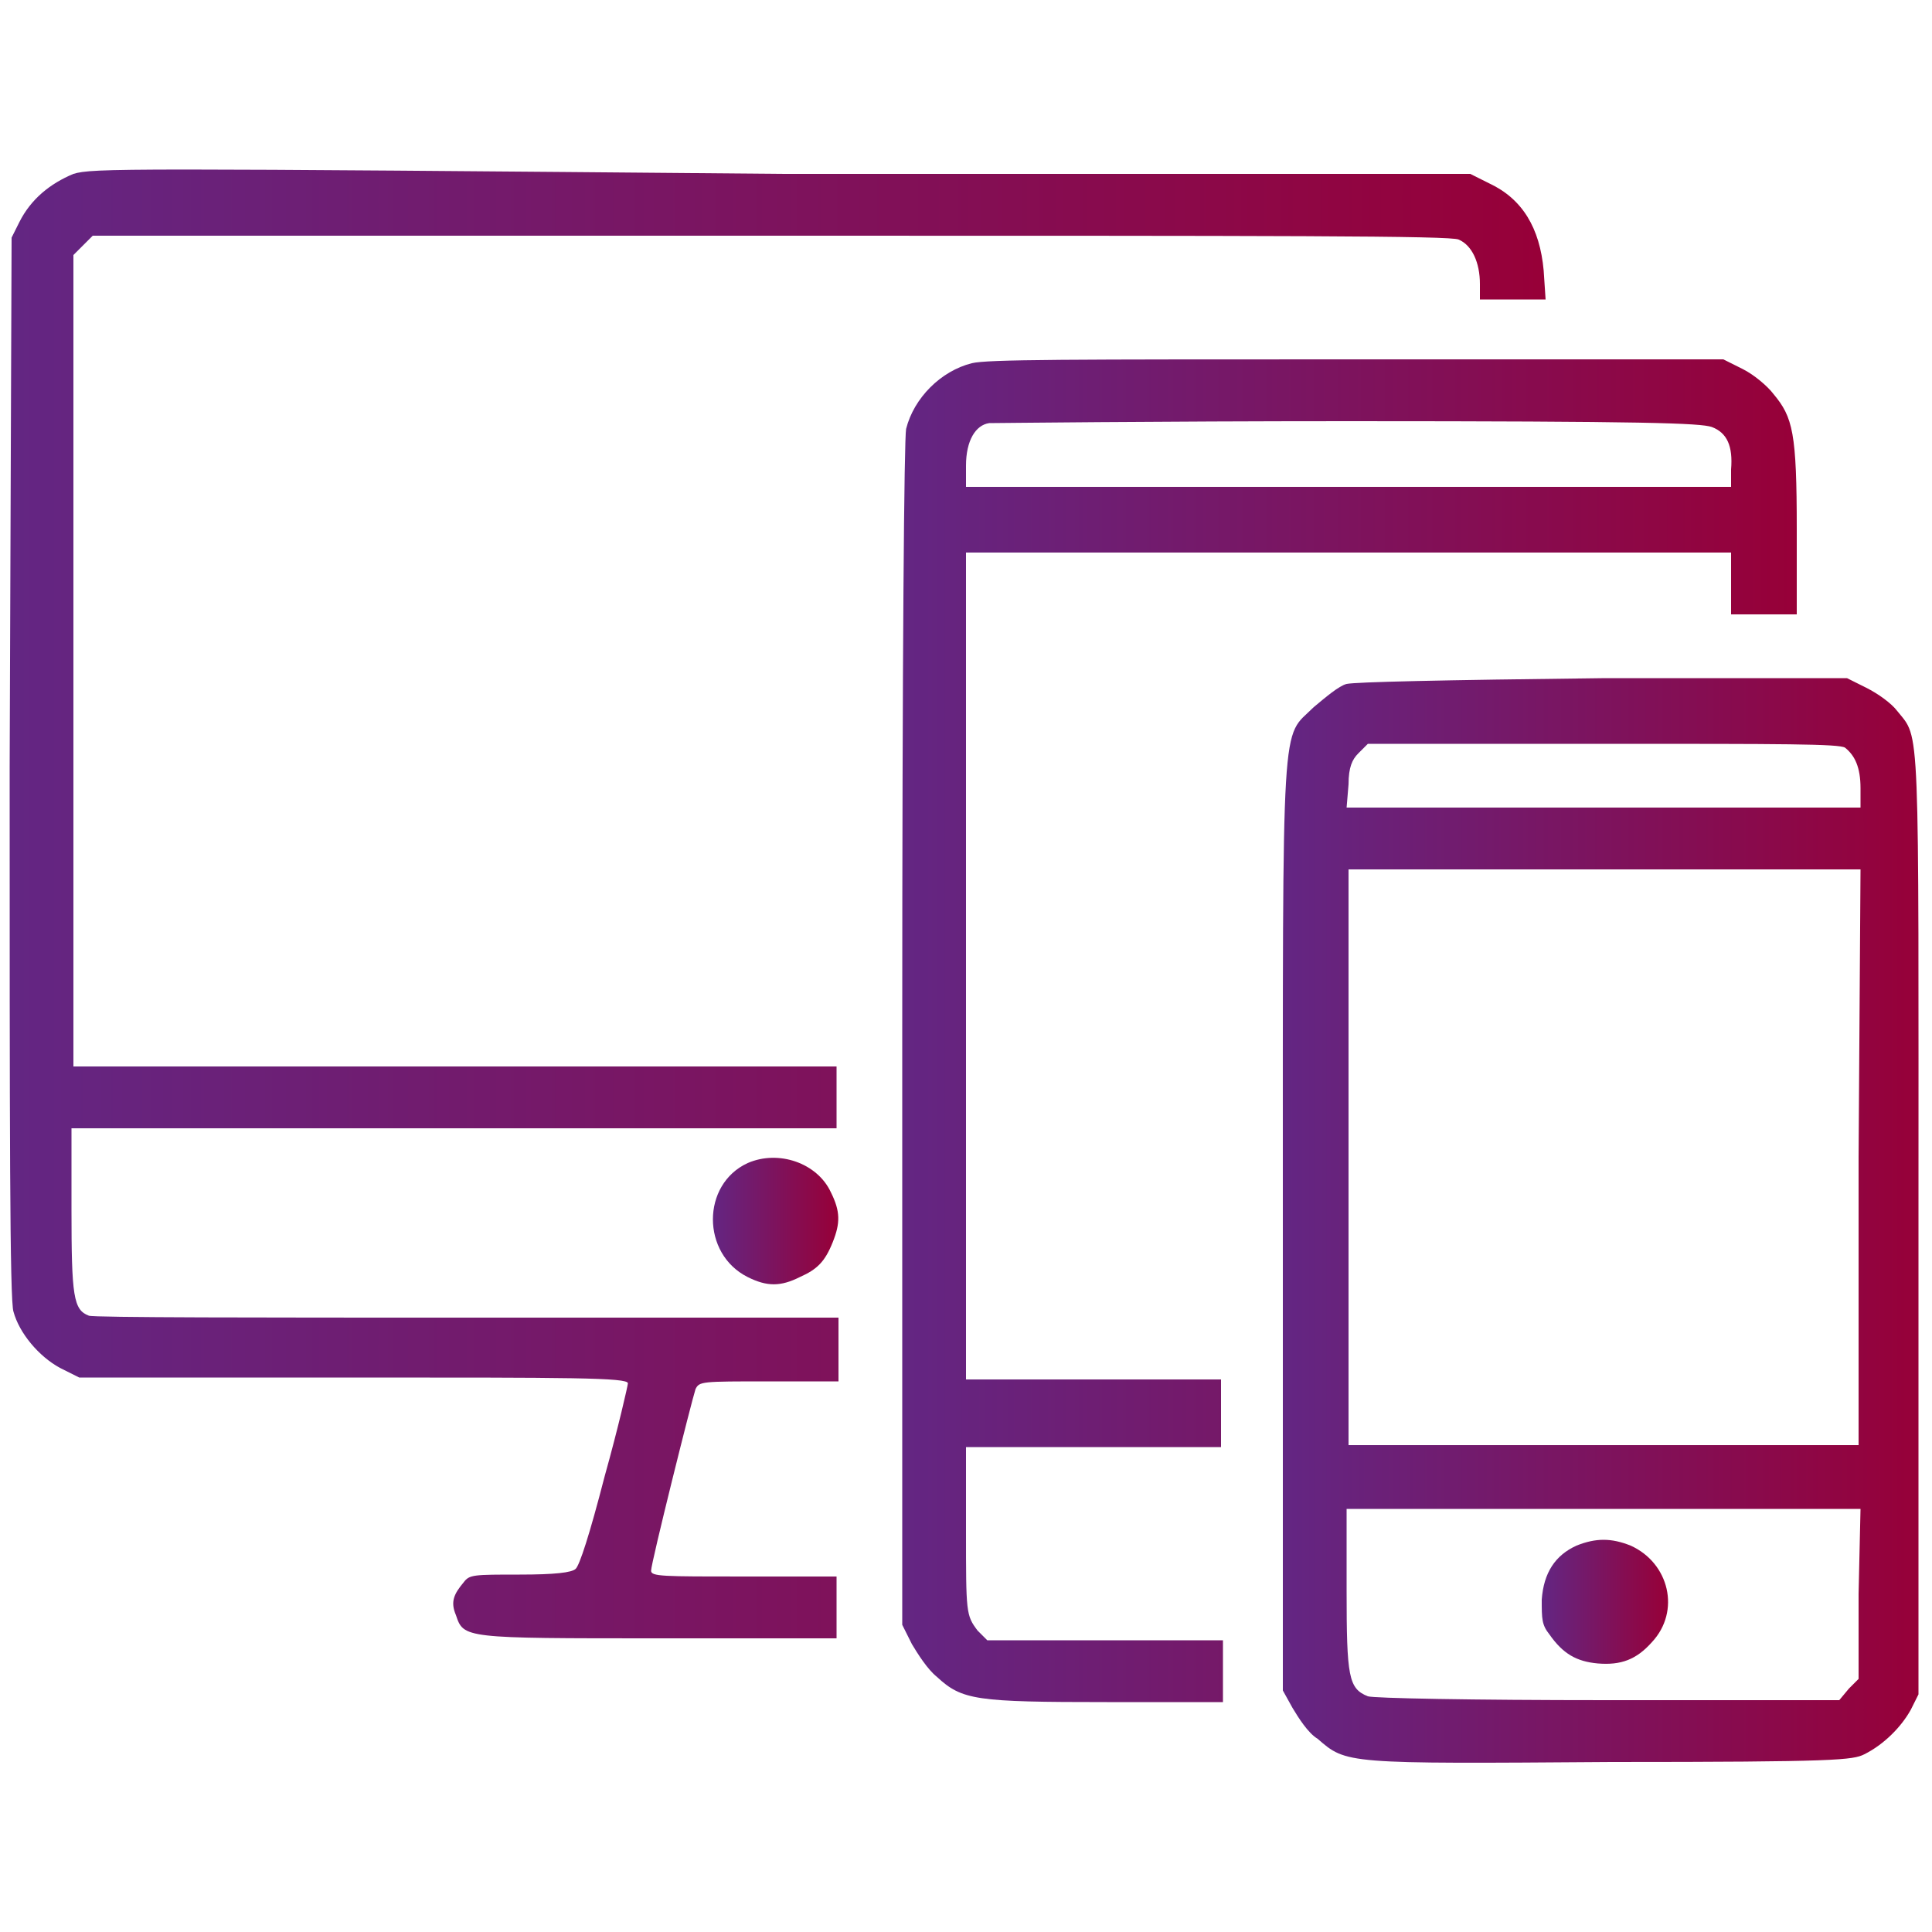 <?xml version="1.0" encoding="UTF-8"?>
<!-- Generator: Adobe Illustrator 25.0.0, SVG Export Plug-In . SVG Version: 6.00 Build 0)  -->
<svg xmlns="http://www.w3.org/2000/svg" xmlns:xlink="http://www.w3.org/1999/xlink" version="1.1" id="Layer_1" x="0px" y="0px" viewBox="0 0 100 100" style="enable-background:new 0 0 100 100;" xml:space="preserve">
<style type="text/css">
	.st0{fill:url(#SVGID_1_);}
	.st1{fill:url(#SVGID_2_);}
	.st2{fill:url(#SVGID_3_);}
	.st3{fill:url(#SVGID_4_);}
	.st4{fill:url(#SVGID_5_);}
</style>
<g>
	<g>
		<g>
			<linearGradient id="SVGID_1_" gradientUnits="userSpaceOnUse" x1="0.5" y1="46.721" x2="79.886" y2="46.721">
				<stop offset="0" style="stop-color:#632683"></stop>
				<stop offset="1" style="stop-color:#970038"></stop>
			</linearGradient>
			<path class="st0" d="M3.8,9C2.6,9.5,1.6,10.3,1,11.5l-0.4,0.8L0.5,39.7c0,18.6,0,27.7,0.2,28.2C1,69,2,70.2,3.1,70.8l1,0.5h14.2     c11.2,0,14.2,0,14.2,0.3c0,0.1-0.5,2.3-1.2,4.8c-0.8,3.1-1.3,4.6-1.5,4.8c-0.2,0.2-1.1,0.3-2.9,0.3c-2.4,0-2.6,0-2.9,0.4     c-0.5,0.6-0.7,1-0.4,1.7c0.4,1.2,0.4,1.2,10.5,1.2h9.2v-1.6v-1.6h-4.8c-4.2,0-4.8,0-4.8-0.3c0-0.4,2.1-8.8,2.3-9.4     c0.2-0.4,0.3-0.4,3.8-0.4h3.6v-1.7v-1.6H24.2c-10.6,0-19.4,0-19.6-0.1c-0.8-0.3-0.9-1-0.9-5.5v-4.2h19.8h19.8v-1.6v-1.6H23.6H3.8     V34V13.2l0.5-0.5l0.5-0.5l35.1,0c26.7,0,35.2,0,35.6,0.2c0.7,0.3,1.1,1.2,1.1,2.3v0.8h1.7h1.7l-0.1-1.5c-0.2-2.2-1.1-3.7-2.8-4.5     l-1-0.5l-35.6,0C6.3,8.7,4.8,8.7,3.8,9z"></path>
			<linearGradient id="SVGID_2_" gradientUnits="userSpaceOnUse" x1="46.697" y1="53.301" x2="92.977" y2="53.301">
				<stop offset="0" style="stop-color:#632683"></stop>
				<stop offset="1" style="stop-color:#970038"></stop>
			</linearGradient>
			<path class="st1" d="M50.3,18.8c-1.6,0.4-3,1.8-3.4,3.4c-0.1,0.5-0.2,11.4-0.2,31.3v30.6l0.5,1c0.3,0.5,0.8,1.3,1.3,1.7     c1.3,1.2,2,1.3,8.8,1.3h6v-1.6v-1.6l-6.1,0l-6.1,0l-0.5-0.5C50,83.6,50,83.5,50,79.2v-4.3h6.6h6.6v-1.8v-1.7h-6.6H50V50V28.6     h19.8h19.8v1.6v1.6h1.6H93v-4.4c0-5-0.2-5.8-1.2-7c-0.3-0.4-1-1-1.6-1.3l-1-0.5l-19,0C55.2,18.6,51.1,18.6,50.3,18.8z M88.6,22.1     c0.8,0.3,1.1,1,1,2.2l0,0.9l-19.8,0l-19.8,0v-1.1c0-1.3,0.5-2.1,1.2-2.2c0.3,0,8.6-0.1,18.6-0.1C85.3,21.8,88,21.9,88.6,22.1z"></path>
			<linearGradient id="SVGID_3_" gradientUnits="userSpaceOnUse" x1="66.465" y1="63.238" x2="99.5" y2="63.238">
				<stop offset="0" style="stop-color:#632683"></stop>
				<stop offset="1" style="stop-color:#970038"></stop>
			</linearGradient>
			<path class="st2" d="M69.7,35.4c-0.4,0.1-1.1,0.7-1.7,1.2c-1.7,1.7-1.6-0.3-1.6,27l0,23.9l0.5,0.9c0.3,0.5,0.8,1.3,1.3,1.6     c1.5,1.3,1.4,1.3,15.2,1.2c11.7,0,12.5-0.1,13.1-0.4c1-0.5,1.9-1.4,2.4-2.3l0.4-0.8l0-24.2c0-26.6,0.1-25.2-1.1-26.7     c-0.3-0.4-1-0.9-1.6-1.2l-1-0.5H83.1C74.4,35.2,70.2,35.3,69.7,35.4z M95.5,38.7c0.5,0.4,0.8,1,0.8,2.1v1H83H69.7l0.1-1.2     c0-0.9,0.2-1.3,0.5-1.6l0.5-0.5H83C92.3,38.5,95.2,38.5,95.5,38.7z M96.2,59.9l0,14.9H83H69.8l0-14.9l0-14.9H83h13.3L96.2,59.9z      M96.2,82.5v4.4l-0.5,0.5L95.2,88H83.2c-7.1,0-12.1-0.1-12.4-0.2c-1-0.4-1.1-1-1.1-5.5v-4.2H83h13.3L96.2,82.5L96.2,82.5z"></path>
			<linearGradient id="SVGID_4_" gradientUnits="userSpaceOnUse" x1="79.831" y1="82.953" x2="86.298" y2="82.953">
				<stop offset="0" style="stop-color:#632683"></stop>
				<stop offset="1" style="stop-color:#970038"></stop>
			</linearGradient>
			<path class="st3" d="M81.6,80c-1.1,0.5-1.7,1.4-1.8,2.8c0,1,0,1.3,0.4,1.8c0.7,1,1.4,1.4,2.5,1.5c1.2,0.1,2-0.2,2.8-1.1     c1.5-1.6,0.9-4.1-1.1-5C83.4,79.6,82.6,79.6,81.6,80z"></path>
			<linearGradient id="SVGID_5_" gradientUnits="userSpaceOnUse" x1="36.852" y1="63.243" x2="43.357" y2="63.243">
				<stop offset="0" style="stop-color:#632683"></stop>
				<stop offset="1" style="stop-color:#970038"></stop>
			</linearGradient>
			<path class="st4" d="M38.7,60.2c-2.4,1.1-2.4,4.7,0,5.9c1,0.5,1.7,0.5,2.7,0c0.9-0.4,1.3-0.8,1.7-1.8c0.4-1,0.4-1.6-0.1-2.6     C42.3,60.2,40.3,59.5,38.7,60.2z"></path>
		</g>
	</g>
</g>
</svg>
